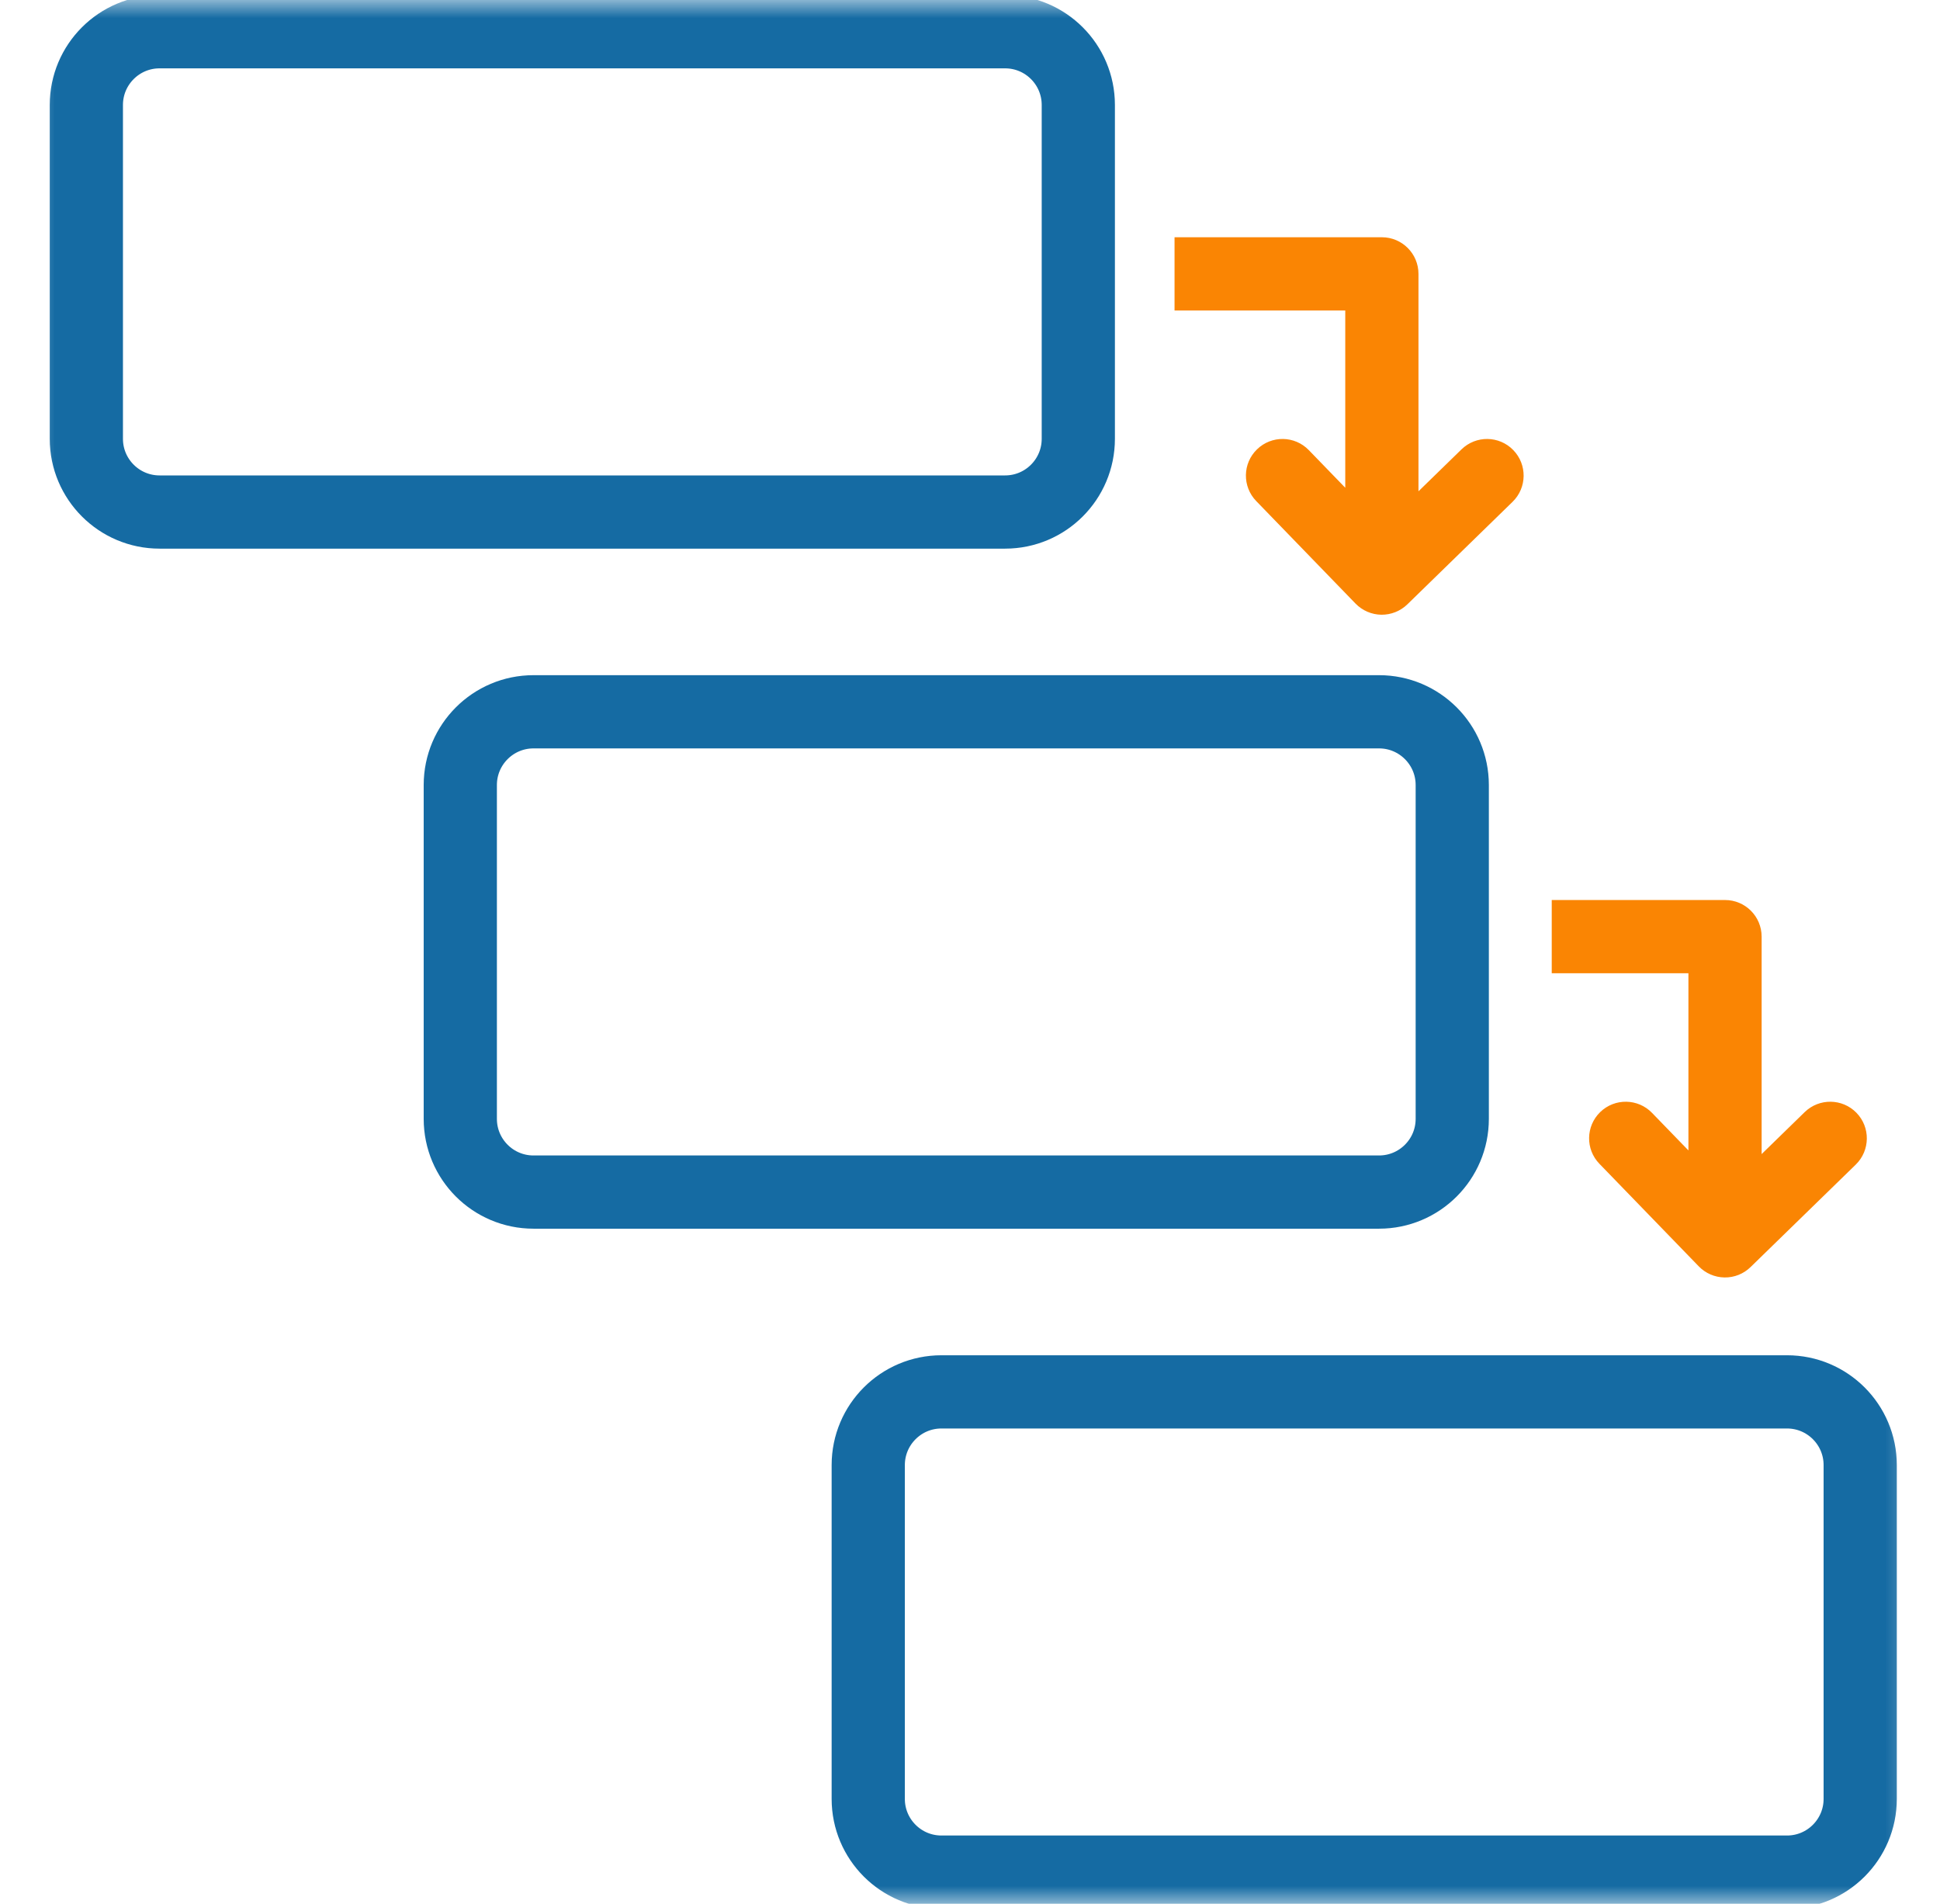 <svg width="53" height="52" viewBox="0 0 53 52" fill="none" xmlns="http://www.w3.org/2000/svg">
<mask id="mask0_4617_90" style="mask-type:luminance" maskUnits="userSpaceOnUse" x="0" y="0" width="53" height="52">
<path d="M0.59 7.62939e-06H52.59V52H0.59V7.62939e-06Z" fill="white"/>
</mask>
<g mask="url(#mask0_4617_90)">
<path d="M2.359 11.985V2.867C2.359 1.763 3.255 0.867 4.359 0.867H27.459C28.564 0.867 29.459 1.763 29.459 2.867V11.985C29.459 13.089 28.564 13.985 27.459 13.985H4.359C3.255 13.985 2.359 13.089 2.359 11.985Z" stroke="#156BA3" stroke-width="2" stroke-linejoin="round"/>
<path d="M12.575 30.559V21.441C12.575 20.337 13.471 19.441 14.575 19.441H37.675C38.779 19.441 39.675 20.337 39.675 21.441V30.559C39.675 31.664 38.779 32.559 37.675 32.559H14.575C13.471 32.559 12.575 31.664 12.575 30.559Z" stroke="#156BA3" stroke-width="2" stroke-linejoin="round"/>
<path d="M23.72 49.133V40.016C23.72 38.911 24.616 38.016 25.72 38.016H48.82C49.924 38.016 50.82 38.911 50.82 40.016V49.133C50.82 50.238 49.924 51.133 48.82 51.133H25.72C24.616 51.133 23.72 50.238 23.72 49.133Z" stroke="#156BA3" stroke-width="2" stroke-linejoin="round"/>
<path d="M37.752 7.48H38.752C38.752 6.928 38.304 6.48 37.752 6.48V7.48ZM37.752 15.79L37.033 16.486C37.218 16.676 37.471 16.786 37.737 16.79C38.003 16.793 38.259 16.691 38.449 16.506L37.752 15.79ZM35.756 12.294C35.371 11.897 34.739 11.887 34.342 12.272C33.945 12.656 33.935 13.289 34.32 13.686L35.038 12.99L35.756 12.294ZM41.323 13.706C41.718 13.321 41.727 12.688 41.341 12.292C40.956 11.896 40.323 11.888 39.927 12.274L40.625 12.99L41.323 13.706ZM32.088 7.48V8.48H37.752V7.48V6.48H32.088V7.48ZM37.752 7.48H36.752V15.79H37.752H38.752V7.48H37.752ZM37.752 15.79L38.469 15.094L35.756 12.294L35.038 12.99L34.32 13.686L37.033 16.486L37.752 15.79ZM37.752 15.79L38.449 16.506L41.323 13.706L40.625 12.99L39.927 12.274L37.054 15.073L37.752 15.79Z" fill="#FA8503"/>
<path d="M47.127 25.582H48.127C48.127 25.03 47.68 24.582 47.127 24.582V25.582ZM47.127 33.891L46.409 34.587C46.594 34.778 46.847 34.887 47.113 34.891C47.379 34.895 47.635 34.793 47.825 34.607L47.127 33.891ZM45.132 30.395C44.748 29.999 44.114 29.989 43.718 30.373C43.321 30.758 43.311 31.391 43.696 31.787L44.414 31.091L45.132 30.395ZM50.699 31.808C51.094 31.422 51.103 30.789 50.717 30.393C50.332 29.998 49.699 29.99 49.303 30.375L50.001 31.091L50.699 31.808ZM42.393 25.582V26.582H47.127V25.582V24.582H42.393V25.582ZM47.127 25.582H46.127V33.891H47.127H48.127V25.582H47.127ZM47.127 33.891L47.846 33.195L45.132 30.395L44.414 31.091L43.696 31.787L46.409 34.587L47.127 33.891ZM47.127 33.891L47.825 34.607L50.699 31.808L50.001 31.091L49.303 30.375L46.43 33.175L47.127 33.891Z" fill="#FA8503"/>
</g>
</svg>
